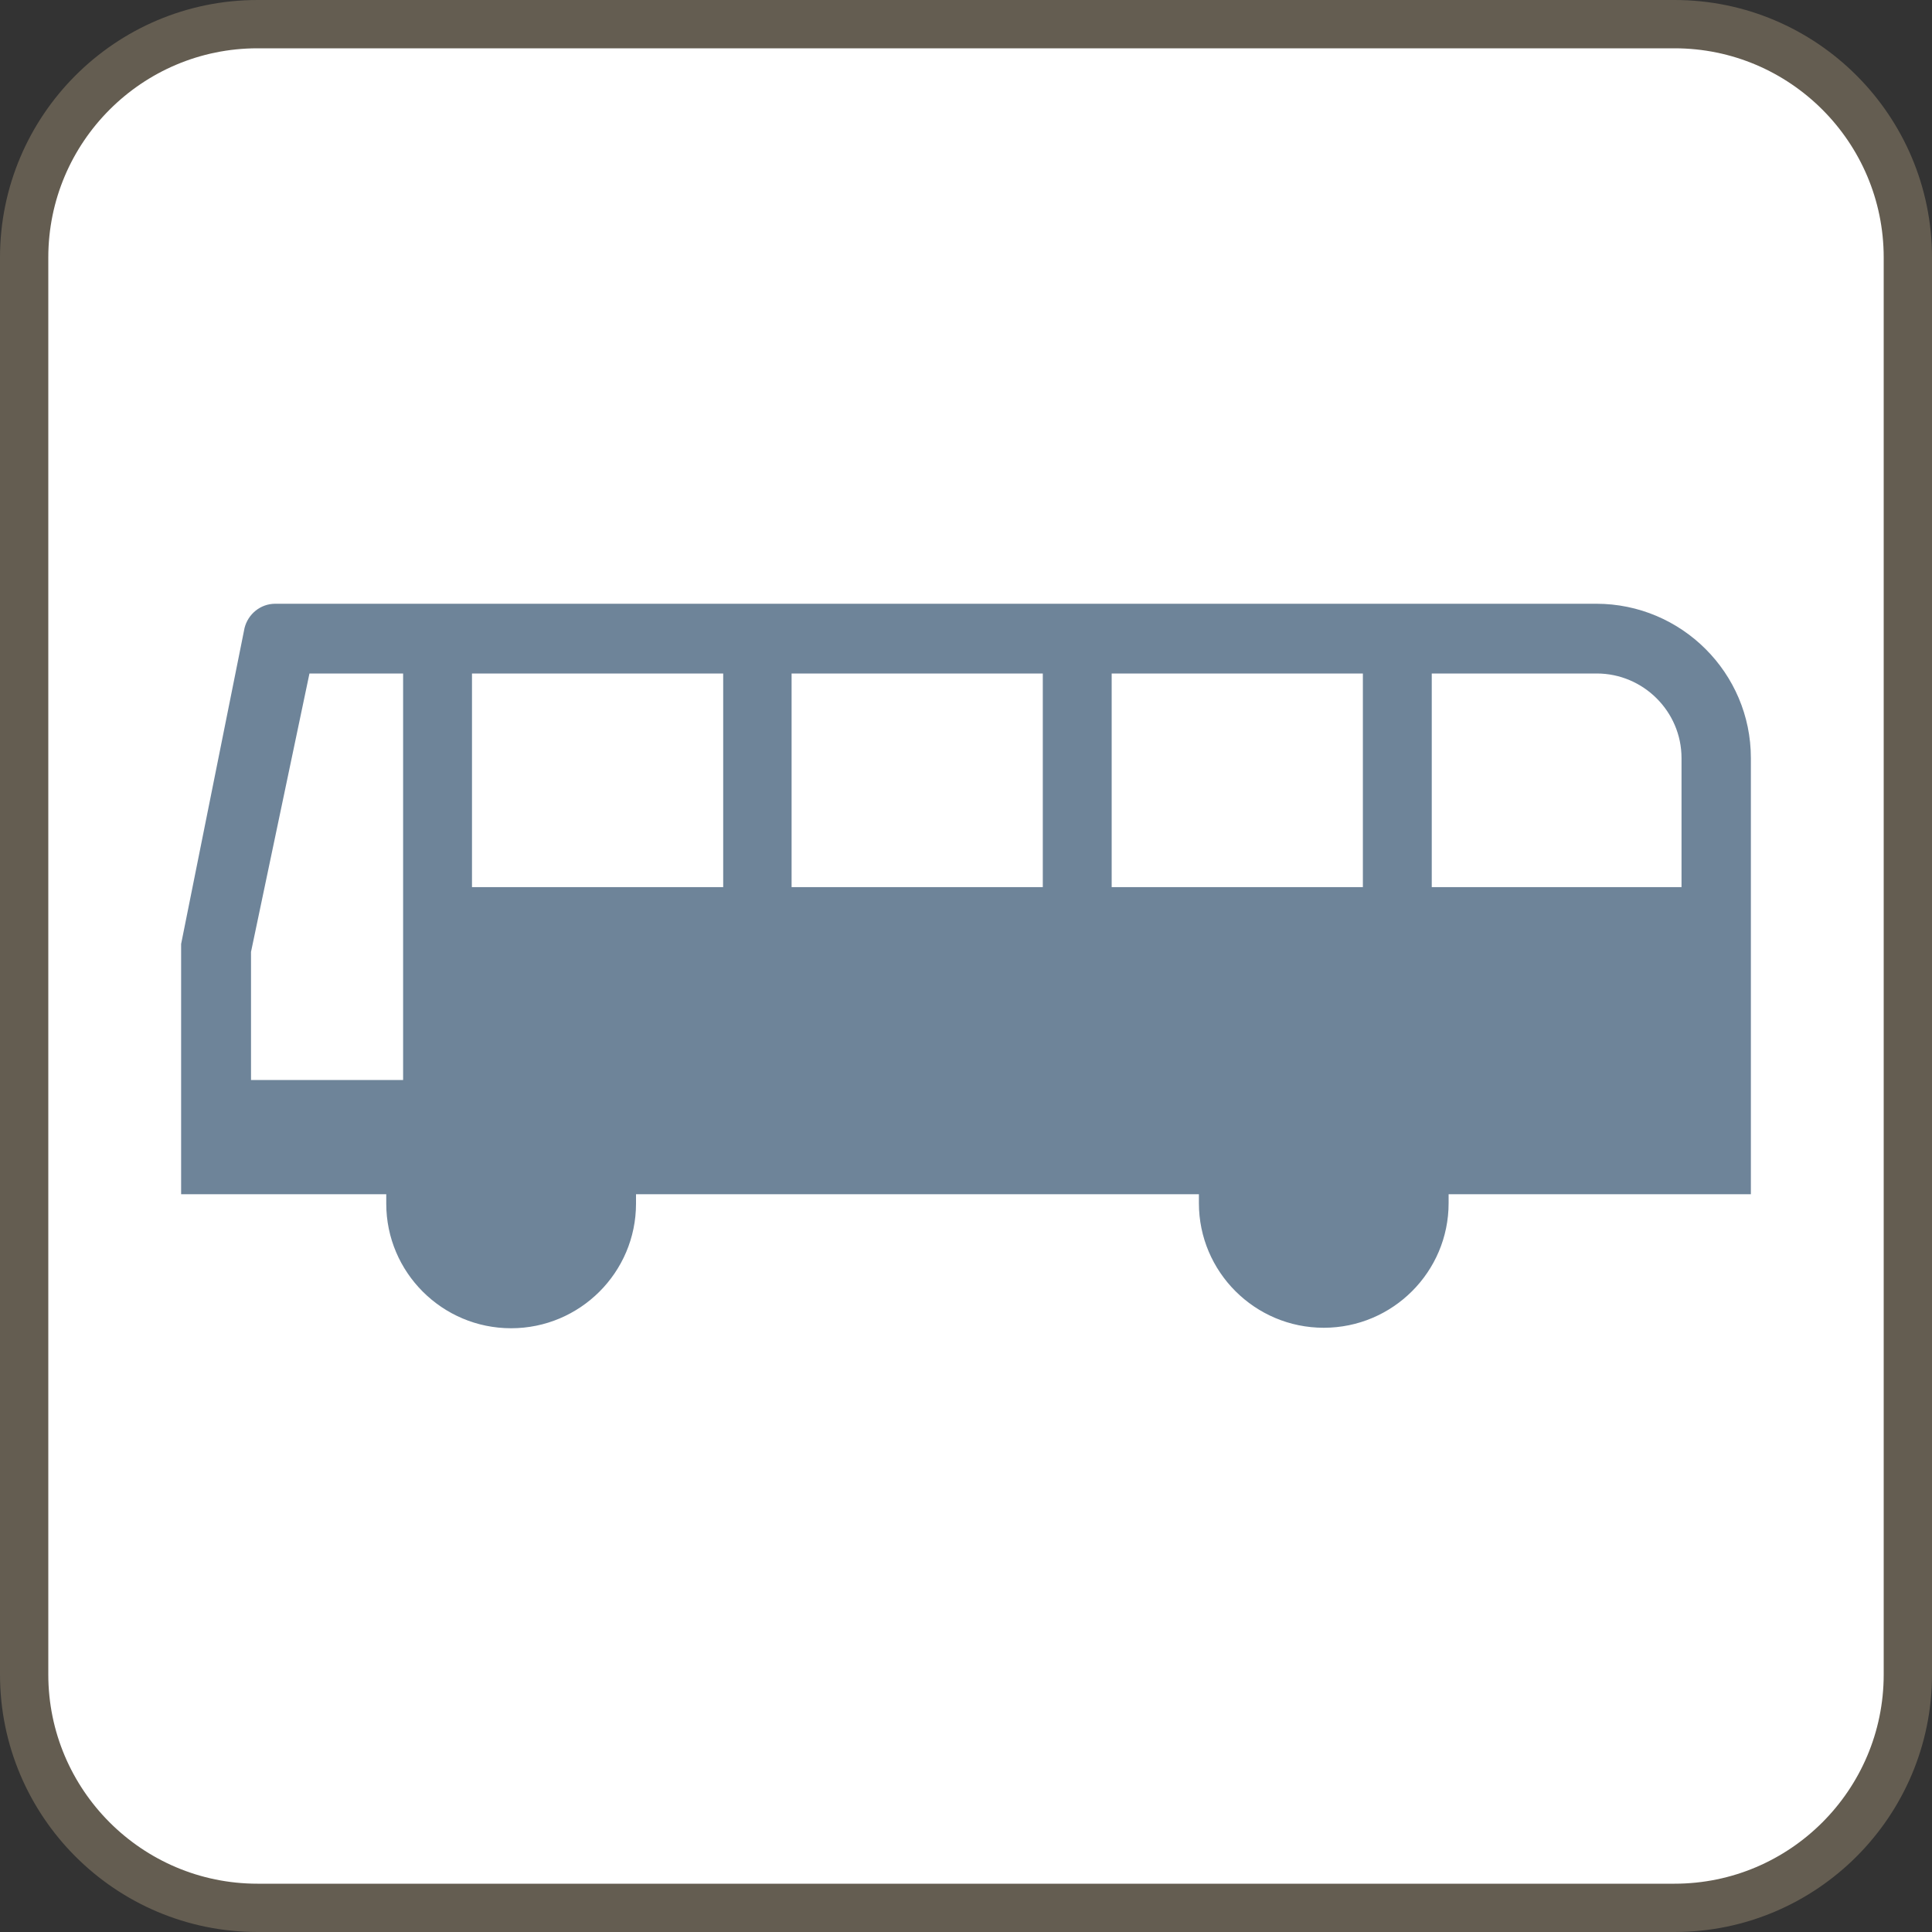 <svg width="40" height="40" viewBox="0 0 40 40" fill="none" xmlns="http://www.w3.org/2000/svg">
<rect x="0" y="0" width="40" height="40" fill="#333333" stroke="none"/>
<path d="M5.331 0.5H34.669C37.334 0.5 39.5 2.666 39.5 5.331V34.669C39.5 37.334 37.334 39.5 34.669 39.5H5.331C2.666 39.5 0.5 37.334 0.5 34.669V5.331C0.5 2.666 2.666 0.5 5.331 0.5Z" fill="white" stroke="#645D51" stroke-linecap="round" stroke-linejoin="round"/>
<path d="M33.059 12.5H5.699C5.391 12.5 5.135 12.715 5.063 13.002L3.75 19.544V24.725H7.997V24.92C7.997 26.343 9.156 27.5 10.582 27.5C12.008 27.5 13.168 26.343 13.168 24.92V24.725H24.822V24.91C24.822 26.333 25.981 27.49 27.407 27.49C28.833 27.49 29.992 26.333 29.992 24.91V24.725H36.25V15.694C36.25 13.933 34.814 12.5 33.049 12.5M8.346 22.36H5.197V19.708L6.407 13.944H8.346V22.36ZM14.973 18.367H9.772V13.944H14.973V18.367ZM21.59 18.367H16.389V13.944H21.59V18.367ZM28.217 18.367H23.016V13.944H28.217V18.367ZM29.643 18.367V13.944H33.059C34.024 13.944 34.814 14.732 34.814 15.694V18.367H29.643Z" fill="#6E8499"/>
</svg>
